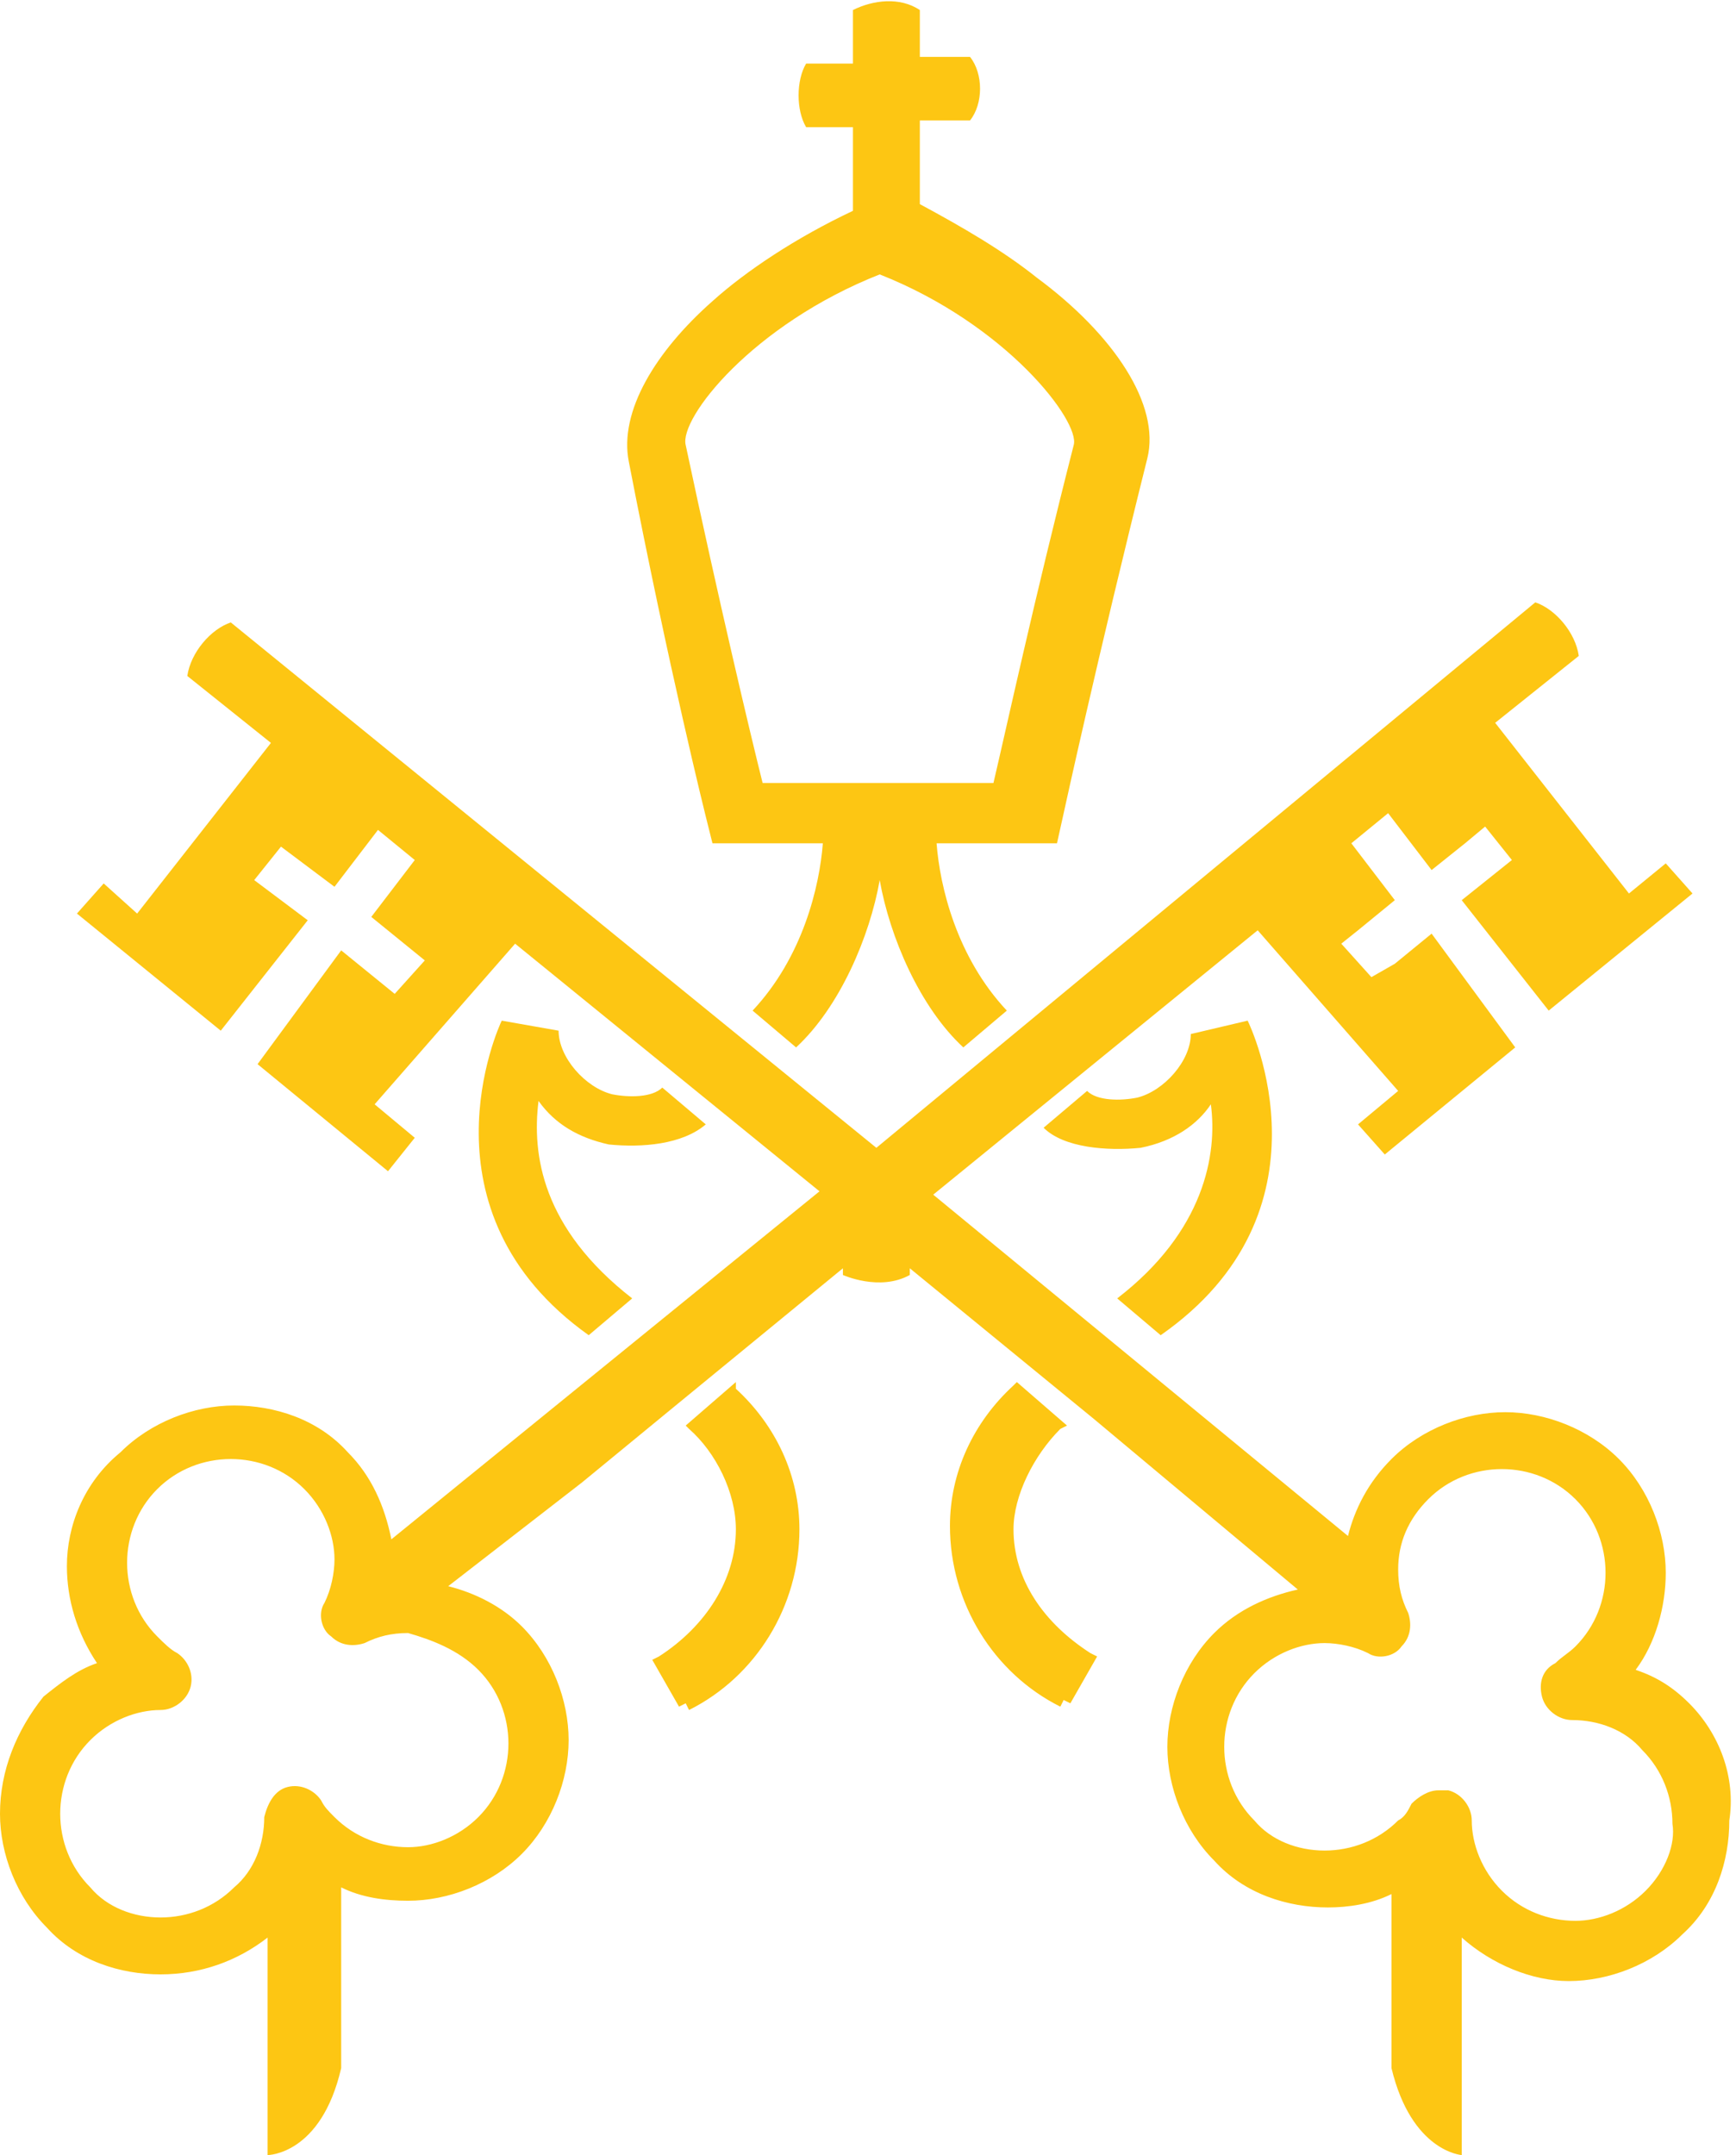 <svg xmlns="http://www.w3.org/2000/svg" width="51.9" height="64.4" viewBox="0 0 51.9 64.4"><path d="M22 41.3l-1.5 1.3.1.1c.8.7 1.4 1.9 1.4 3 0 1.5-.9 2.9-2.3 3.8l-.2.1.8 1.4.2-.1.1.2c2-1 3.3-3.1 3.3-5.4 0-1.6-.7-3.1-1.9-4.2v-.2zm-.9-16.9l.2.8h3.3c-.1 1.3-.6 3.4-2.1 5l1.3 1.1c1.3-1.2 2.2-3.3 2.5-5 .3 1.7 1.2 3.8 2.5 5l1.3-1.1c-1.5-1.6-2-3.7-2.1-5h3.6l.2-.9s1-4.6 2.5-10.6c.4-1.6-1-3.7-3.3-5.4-1-.8-2.2-1.5-3.5-2.2V3.6H29c.4-.5.4-1.4 0-1.9h-1.5V.3c-.6-.4-1.4-.3-2 0v1.6h-1.4c-.3.5-.3 1.4 0 1.9h1.4v2.5c-1.7.8-3.2 1.8-4.2 2.7-1.7 1.5-2.8 3.3-2.5 4.8 1.2 6.2 2.3 10.6 2.3 10.6zm5.2-16.2c3.8 1.5 6 4.4 5.8 5.1-1.2 4.7-2 8.4-2.4 10.1h-6.9c-.4-1.6-1.3-5.4-2.3-10.1-.2-.8 2-3.6 5.8-5.1zm-8.1 26c1 .1 2.2 0 2.9-.6l-1.3-1.1c-.3.3-1 .3-1.5.2-.8-.2-1.6-1.1-1.6-1.9l-1.7-.3c-.1.2-2.6 5.7 2.6 9.4l1.3-1.1c-2.7-2.1-3-4.3-2.8-5.9.5.7 1.2 1.1 2.1 1.3zm32.3 16.7c-.5-.5-1-.8-1.6-1 .6-.8.9-1.9.9-2.9 0-1.2-.5-2.5-1.4-3.4-.9-.9-2.2-1.4-3.4-1.4-1.2 0-2.5.5-3.4 1.4-.7.7-1.1 1.5-1.3 2.3L27.9 35.7l9.7-7.9 4.2 4.8-1.2 1 .8.9 3.9-3.2-2.5-3.4-1.1.9-.7.4-.9-1 .5-.4 1.1-.9-1.3-1.7 1.1-.9 1.3 1.7 1-.8.6-.5.8 1-.5.4-1 .8 2.6 3.3 4.3-3.5-.8-.9-1.1.9-4-5.1 2.5-2c-.1-.7-.7-1.4-1.3-1.6L26.2 34.3 6.9 18.6c-.6.2-1.2.9-1.3 1.6l2.5 2-4 5.1-1-.9-.8.9 4.3 3.5 2.6-3.3-1.6-1.2.8-1 1.6 1.2 1.3-1.7 1.1.9-1.3 1.7 1.6 1.3-.9 1-1.6-1.3-2.5 3.4 3.9 3.2.8-1-1.2-1 4.2-4.8 9.1 7.4L11.7 46c-.2-1-.6-1.9-1.3-2.6-.9-1-2.2-1.4-3.4-1.4-1.2 0-2.5.5-3.4 1.4-1.1.9-1.6 2.2-1.6 3.4 0 1 .3 2 .9 2.9-.6.2-1.1.6-1.6 1-.8 1-1.3 2.2-1.3 3.5 0 1.2.5 2.5 1.4 3.4.9 1 2.2 1.4 3.4 1.4 1.2 0 2.3-.4 3.2-1.1v6.5s1.6 0 2.2-2.6v-5.4c.6.3 1.3.4 2 .4 1.2 0 2.5-.5 3.4-1.4.9-.9 1.4-2.2 1.4-3.4 0-1.2-.5-2.5-1.4-3.4-.6-.6-1.4-1-2.2-1.2l4-3.1 2.8-2.3 5-4.1v.2s1.1.5 2 0v-.2l5.5 4.5 6.1 5.1c-.9.2-1.8.6-2.5 1.3-.9.9-1.4 2.2-1.4 3.4 0 1.2.5 2.5 1.4 3.4.9 1 2.2 1.4 3.4 1.4.6 0 1.3-.1 1.9-.4v5.2c.6 2.5 2.1 2.6 2.1 2.6v-6.5c.9.8 2.1 1.3 3.2 1.3 1.2 0 2.5-.5 3.4-1.4 1-.9 1.4-2.2 1.4-3.4.2-1.3-.3-2.6-1.2-3.5zm-36.2-1c.6.6.9 1.4.9 2.2 0 .8-.3 1.6-.9 2.2-.6.6-1.4.9-2.1.9-.8 0-1.6-.3-2.2-.9-.2-.2-.3-.3-.4-.5-.2-.3-.6-.5-1-.4-.4.1-.6.5-.7.9 0 .8-.3 1.6-.9 2.1-.6.6-1.4.9-2.2.9-.8 0-1.6-.3-2.1-.9-.6-.6-.9-1.4-.9-2.2 0-.8.3-1.6.9-2.2.6-.6 1.4-.9 2.1-.9.4 0 .8-.3.9-.7.1-.4-.1-.8-.4-1-.2-.1-.4-.3-.6-.5-.6-.6-.9-1.4-.9-2.2 0-.8.3-1.6.9-2.2.6-.6 1.4-.9 2.2-.9.8 0 1.6.3 2.2.9.6.6.9 1.4.9 2.1 0 .4-.1.9-.3 1.3-.2.3-.1.8.2 1 .3.3.7.3 1 .2.4-.2.8-.3 1.3-.3.7.2 1.5.5 2.1 1.1zm34.9 6.6c-.6.6-1.4.9-2.1.9-.8 0-1.6-.3-2.2-.9-.6-.6-.9-1.4-.9-2.1 0-.4-.3-.8-.7-.9H43c-.3 0-.6.2-.8.4-.1.2-.2.4-.4.5-.6.6-1.4.9-2.2.9-.8 0-1.6-.3-2.1-.9-.6-.6-.9-1.4-.9-2.2 0-.8.3-1.6.9-2.2.6-.6 1.4-.9 2.1-.9.4 0 .9.1 1.3.3.3.2.8.1 1-.2.3-.3.3-.7.2-1-.2-.4-.3-.8-.3-1.3 0-.8.3-1.5.9-2.1.6-.6 1.4-.9 2.2-.9.8 0 1.6.3 2.2.9.6.6.9 1.4.9 2.2 0 .8-.3 1.6-.9 2.2-.2.2-.4.3-.6.5-.4.2-.5.6-.4 1 .1.4.5.7.9.7.8 0 1.6.3 2.1.9.6.6.9 1.4.9 2.2.1.6-.2 1.4-.8 2zM33.4 38.8l1.3 1.1c5.3-3.7 2.7-9.2 2.6-9.4l-1.7.4c0 .8-.8 1.7-1.6 1.9-.5.1-1.2.1-1.5-.2l-1.3 1.1c.6.6 1.9.7 2.9.6 1-.2 1.7-.7 2.1-1.3.2 1.5-.2 3.8-2.8 5.8zm-3.1 6.9c0-1 .6-2.2 1.4-3l.2-.1-1.5-1.3-.1.1c-1.2 1.1-1.9 2.6-1.9 4.2 0 2.3 1.3 4.4 3.3 5.4l.1-.2.2.1.8-1.4-.2-.1c-1.4-.9-2.3-2.2-2.3-3.7z" fill="#fdc613"/></svg>
